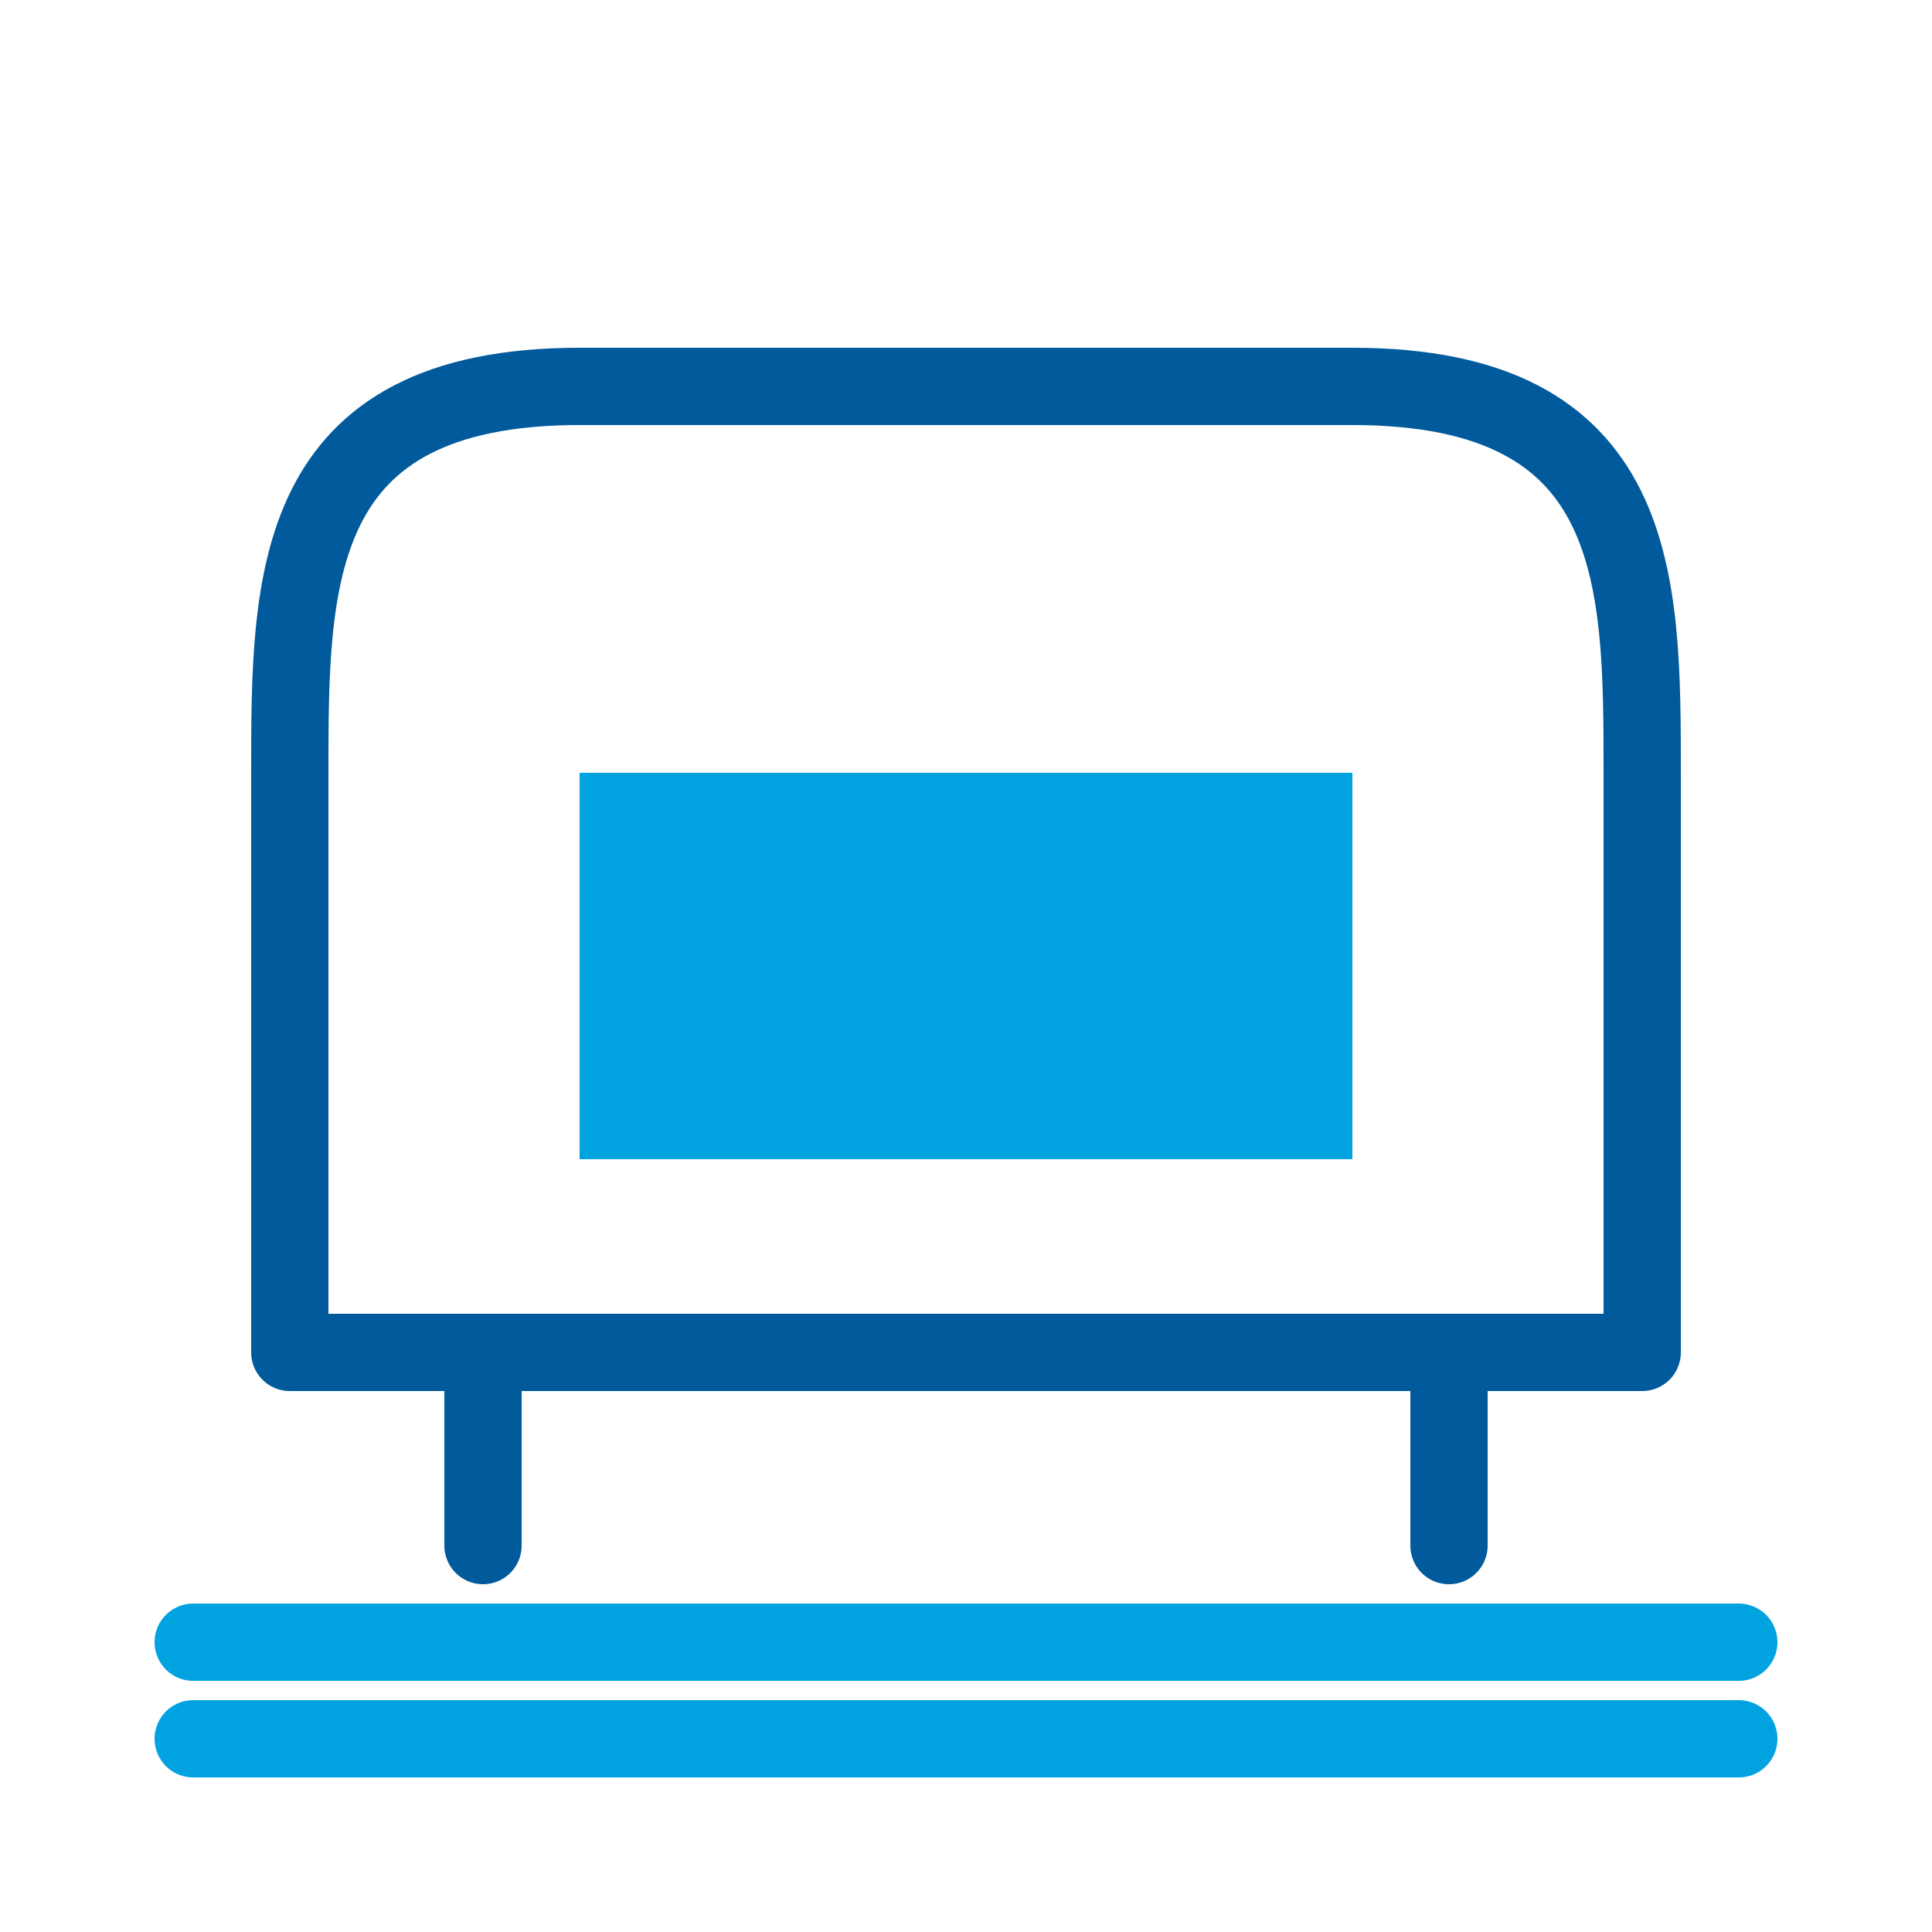 <svg width="100" height="100" viewBox="0 0 100 100" xmlns="http://www.w3.org/2000/svg">
  <g fill="none" stroke="#005A9C" stroke-width="4" stroke-linecap="round" stroke-linejoin="round">
    <path d="M30 20 H 70 C 85 20, 85 30, 85 40 V 70 H 15 V 40 C 15 30, 15 20, 30 20 Z" />
    <line x1="25" y1="70" x2="25" y2="80" />
    <line x1="75" y1="70" x2="75" y2="80" />
    <line x1="10" y1="85" x2="90" y2="85" stroke="#00A3E0" />
    <line x1="10" y1="90" x2="90" y2="90" stroke="#00A3E0" />
    <rect x="30" y="40" width="40" height="20" fill="#00A3E0" stroke="none"/>
  </g>
</svg>